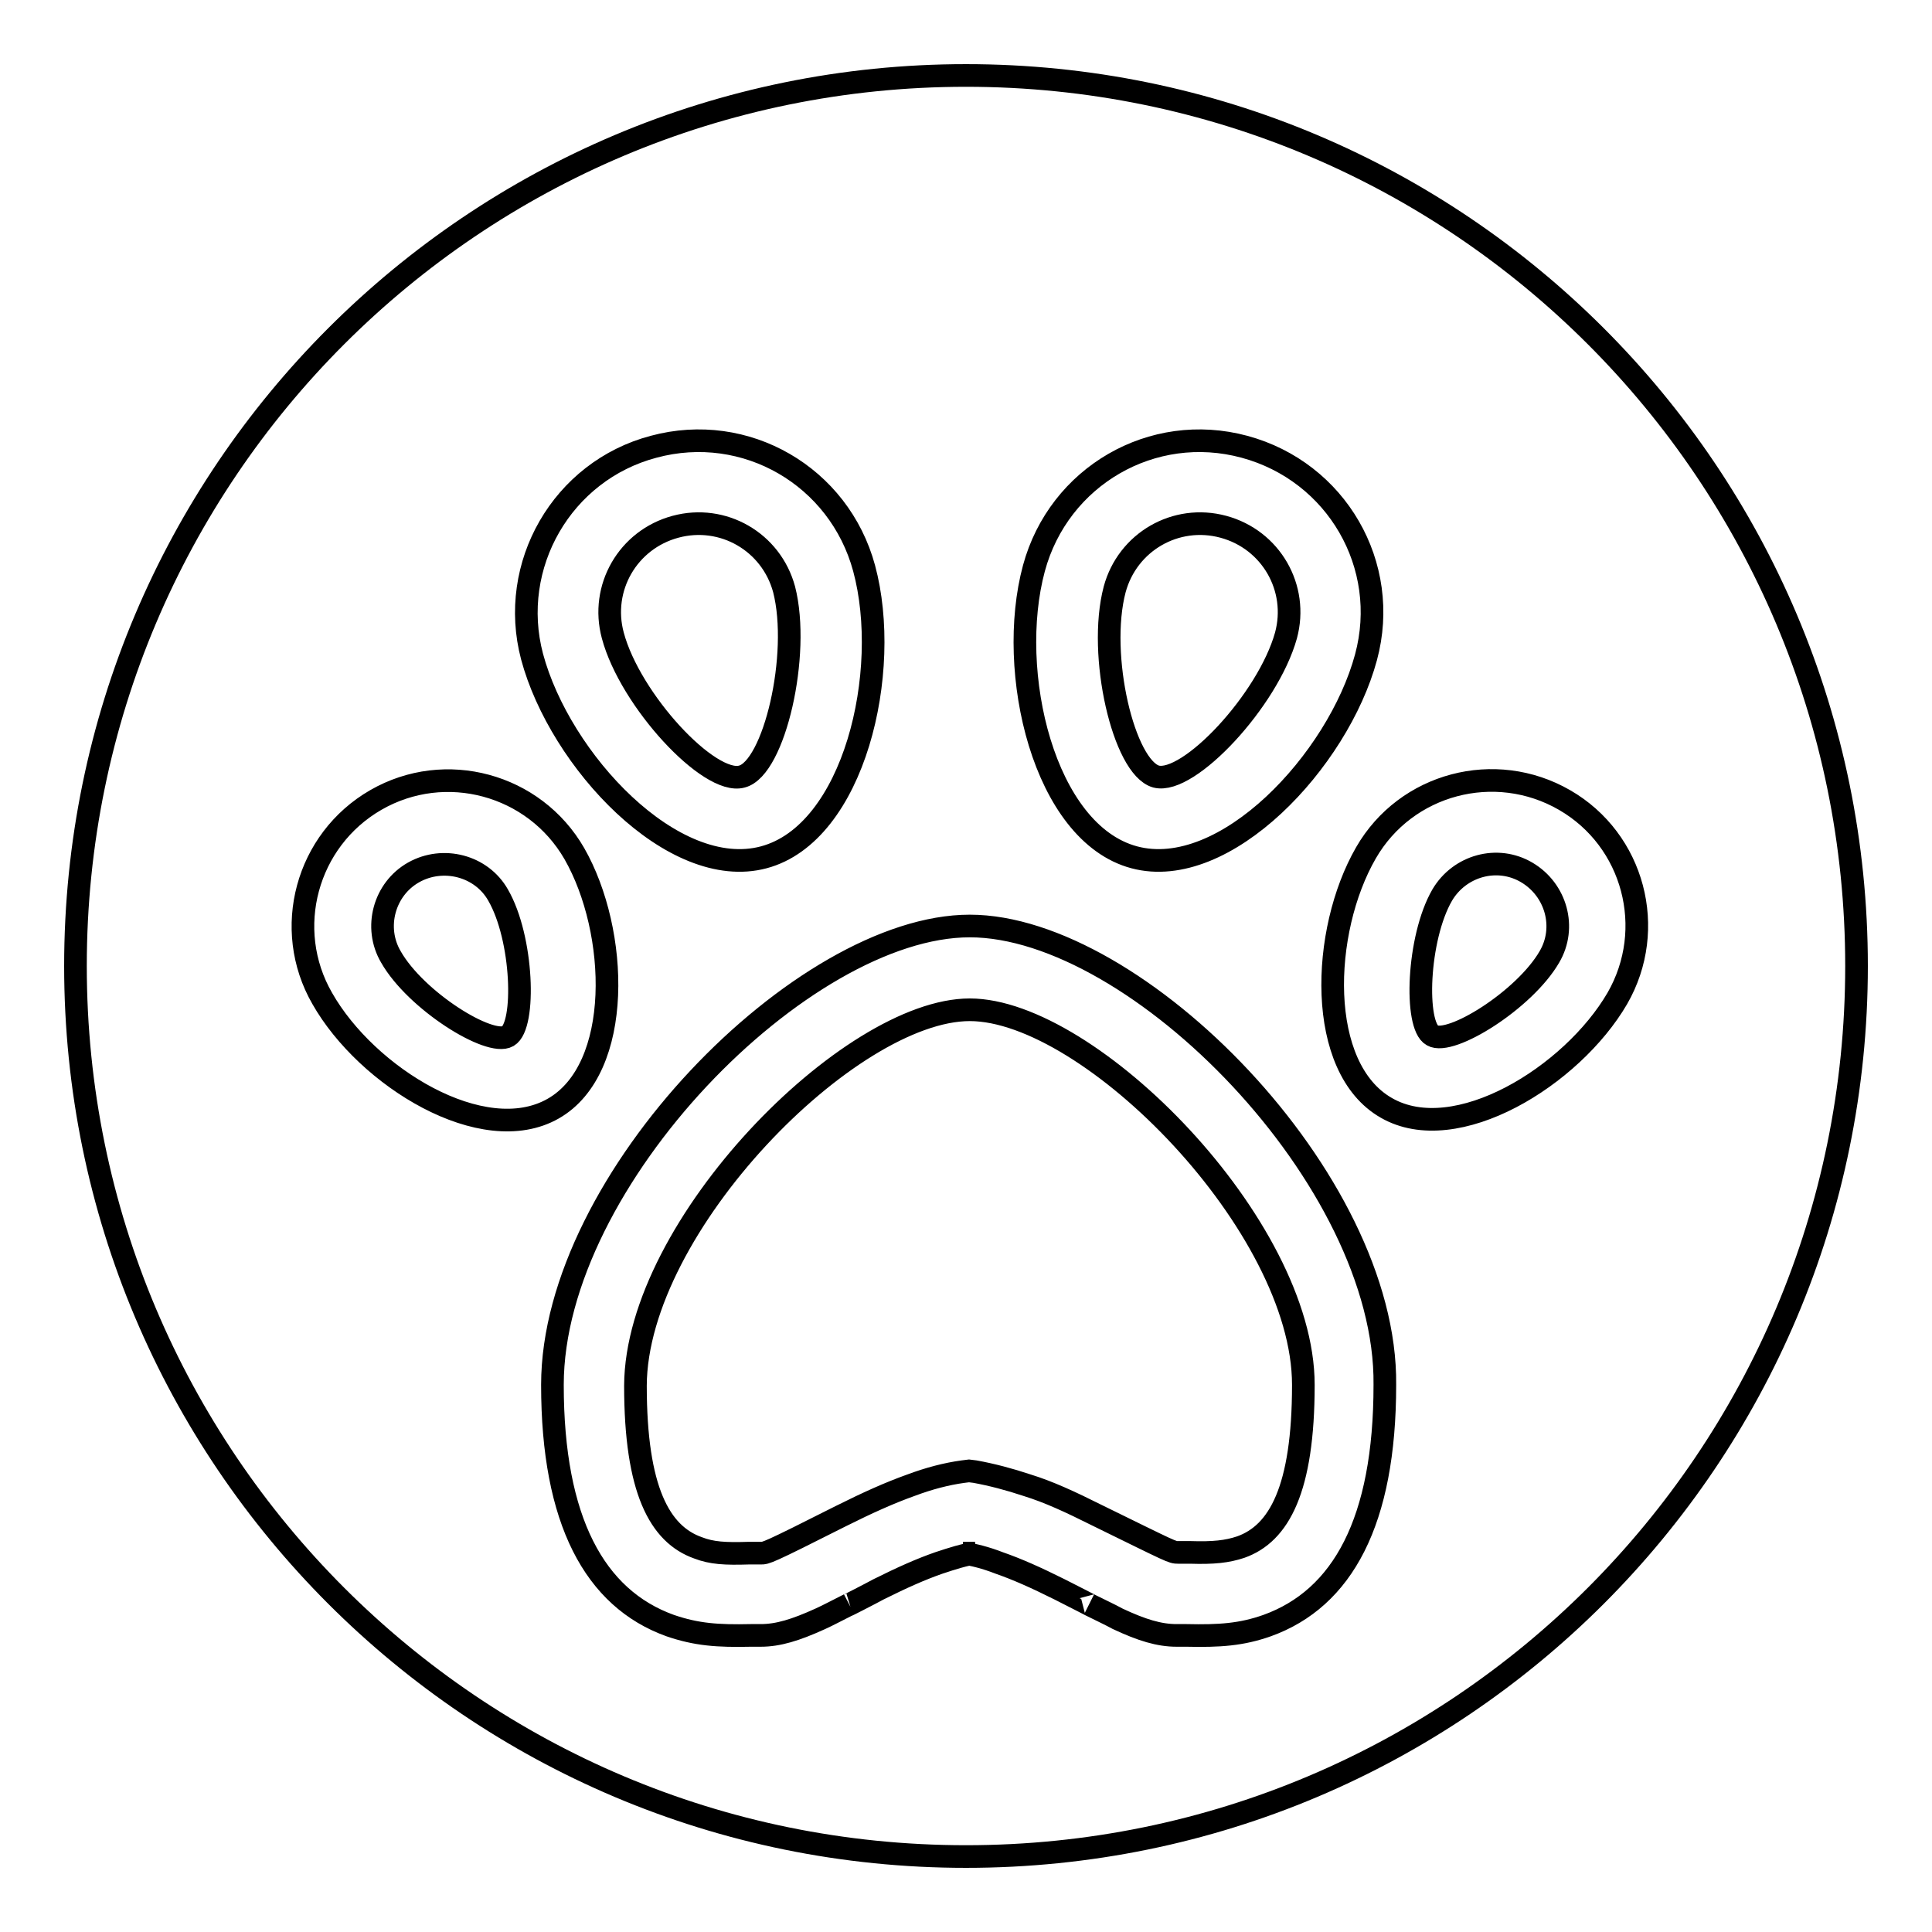 <?xml version="1.0" encoding="utf-8"?>
<!-- Svg Vector Icons : http://www.onlinewebfonts.com/icon -->
<!DOCTYPE svg PUBLIC "-//W3C//DTD SVG 1.1//EN" "http://www.w3.org/Graphics/SVG/1.1/DTD/svg11.dtd">
<svg version="1.1" xmlns="http://www.w3.org/2000/svg" xmlns:xlink="http://www.w3.org/1999/xlink" x="0px" y="0px" viewBox="0 0 256 256" enable-background="new 0 0 256 256" xml:space="preserve">
<g><g><path stroke-width="3" fill-opacity="0" stroke="#000000"  d="M10,128c0,65.2,52.8,118,118,118c65.2,0,118-52.8,118-118c0-65.2-52.8-118-118-118C62.8,10,10,62.8,10,128z"/><path stroke-width="3" fill-opacity="0" stroke="#000000"  d="M128.5,122.7c-22.1,0-55.3,33.6-55.3,60.8c0,18,5.6,28.3,15.6,31.9c3.5,1.2,6.3,1.4,10.7,1.3c0.9,0,1,0,1.3,0c2.3,0,4.6-0.7,7.9-2.2c1.1-0.5,2.2-1.1,3.8-1.9c-1.1,0.6,3-1.5,3.9-2c3.2-1.6,5.7-2.7,8-3.5c1.8-0.6,3.4-1.1,4.8-1.3h-1.6c1.4,0.2,3,0.6,4.8,1.3c2.3,0.8,4.8,1.9,8,3.5c1,0.5,5.1,2.6,3.9,2c1.6,0.8,2.7,1.3,3.8,1.9c3.2,1.5,5.5,2.2,7.8,2.2c0.3,0,0.4,0,1.3,0c4.4,0.1,7.3-0.1,10.7-1.3c10-3.6,15.6-13.8,15.6-31.9C183.8,156.3,150.6,122.7,128.5,122.7z M128.5,133.8c15.9,0,44.2,28.6,44.2,49.7c0,13.8-3.2,19.7-8.3,21.5c-1.8,0.6-3.6,0.8-6.7,0.7c-1,0-1.2,0-1.6,0c-0.8,0-0.7,0-10.7-4.9c-3.6-1.8-6.4-3.1-9.3-4c-2.4-0.8-4.7-1.4-6.9-1.8l-0.8-0.1l-0.8,0.1c-2.2,0.3-4.5,0.9-6.9,1.8c-2.8,1-5.7,2.3-9.3,4.1c-9.9,5-9.9,4.9-10.6,4.9c-0.4,0-0.6,0-1.6,0c-3.1,0.1-4.9,0-6.7-0.7c-5.1-1.8-8.3-7.7-8.3-21.5C84.3,162.4,112.6,133.8,128.5,133.8z M101.2,113.6c12-3.2,17-24.6,13.3-38.3c-3.3-12.2-15.7-19.4-27.9-16.1C74.5,62.4,67.3,74.9,70.5,87C74.2,100.8,89.2,116.8,101.2,113.6L101.2,113.6z M98.3,102.9c-4.3,1.2-14.8-10.1-17.1-18.7c-1.7-6.3,2-12.7,8.3-14.4c6.3-1.7,12.7,2,14.4,8.3C106.1,86.7,102.6,101.8,98.3,102.9L98.3,102.9z M73.3,146.9c9.3-5.3,8.7-23.5,2.8-33.8c-5.3-9.2-17.1-12.4-26.3-7.1c-9.2,5.3-12.4,17.1-7.1,26.3C48.6,142.7,64,152.2,73.3,146.9z M67.3,137.3c-2.4,1.4-12.2-4.7-15.5-10.5c-2.3-3.9-0.9-9,3-11.2s9-0.9,11.2,3C69.3,124.3,69.7,135.9,67.3,137.3z M150.3,113.6c12,3.2,27-12.8,30.7-26.5c3.3-12.2-3.9-24.6-16.1-27.9c-12.2-3.3-24.6,3.9-27.9,16.1C133.3,89,138.3,110.4,150.3,113.6z M153.2,102.9c-4.3-1.2-7.8-16.1-5.5-24.8c1.7-6.3,8.1-10,14.4-8.3c6.3,1.7,10,8.1,8.3,14.4C168,92.8,157.5,104,153.2,102.9z M183.7,146.8c9.2,5.3,24.6-4.2,30.6-14.5c5.3-9.2,2.2-21-7-26.3c-9.2-5.3-21-2.2-26.3,7C175,123.4,174.4,141.5,183.7,146.8z M189.8,137.2c-2.4-1.3-2-12.9,1.3-18.6c2.3-3.9,7.3-5.3,11.2-3c3.9,2.3,5.3,7.3,3,11.2C202,132.5,192.2,138.6,189.8,137.2z"/></g></g>
</svg>